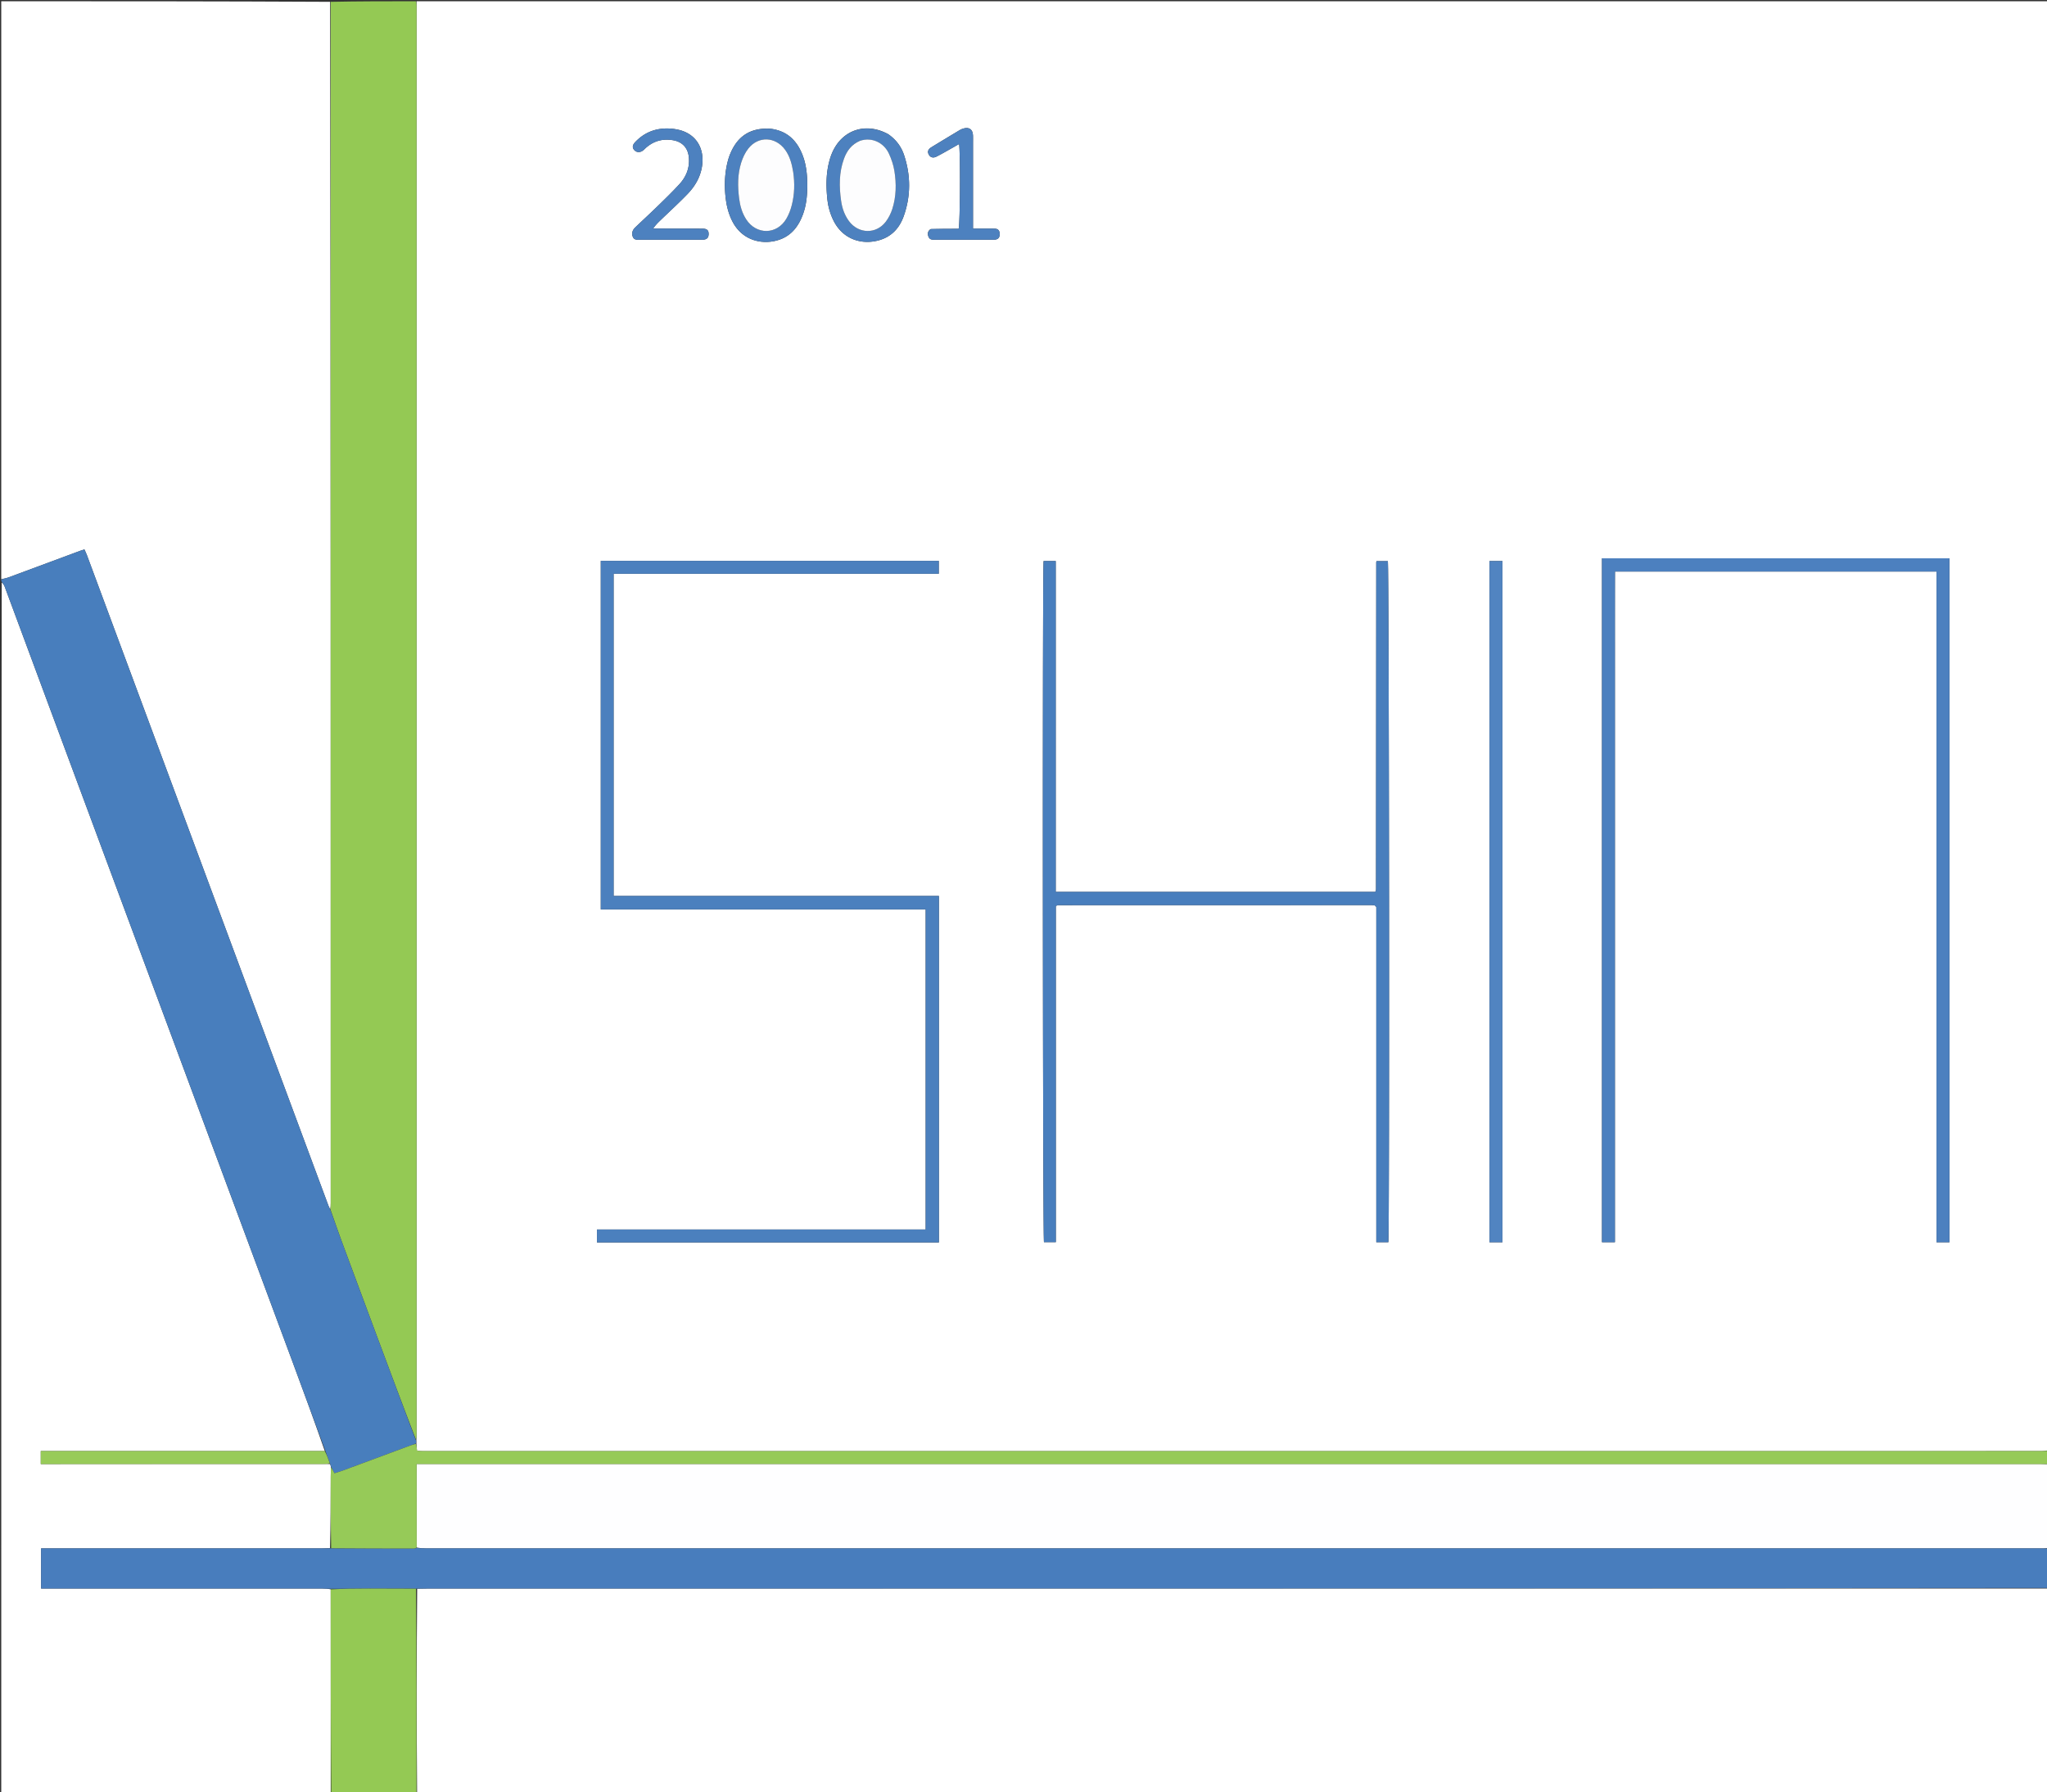 <?xml version="1.0" encoding="UTF-8"?>
<svg data-bbox="2 2 3294 2884" viewBox="0 0 3293 2884" xmlns="http://www.w3.org/2000/svg" data-type="ugc">
    <rect x="0" y="0" width="3293" height="2884" fill="#333333" stroke="none"/>
    <g>
        <path d="M670 2h2626c0 776.732 0 1553.464-.894 2331.416-5.223 1.283-9.553 1.404-13.883 1.405-864.38.008-1728.76.007-2593.14.007-3.666 0-7.334.071-10.996-.042-1.923-.06-3.837-.447-6.256-.75-.378-3.911-.723-7.48-.983-11.63 0-1.736-.083-2.89-.01-4.989.189-4.608.25-8.273.25-11.938q.008-1146.241 0-2292.483c0-3.665-.057-7.33-.088-10.996m2445.281 1709v287.814h20.783V898.316H2577.09v1100.41h20.832v-719.49c0-59.998-.015-119.996.004-179.994.019-59.856-.085-119.714.067-179.618h517.29c0 263.622 0 526.499-.002 791.376M987.115 967v-43.832H1510.2v-20.733H966.47v560.763h522.647v515.077H960.348v20.762h550.053v-557.442H987.114zm711.393 846v-355.368c2.268-.68 3.19-1.199 4.112-1.2 167.992-.065 335.983-.095 503.974-.101 1.647 0 3.299.307 4.94.532.273.038.514.38.75.6.243.228.462.481 1.757 1.846v539.417h19.39c2.063-18.768 1.15-1089.052-.799-1095.862h-18.244c-.288 1.126-.442 1.448-.443 1.77-.121 174.982-.232 349.963-.345 524.945 0 .666.005 1.337-.06 1.998-.065.66-.18 1.32-.345 1.961-.077.298-.305.567-.502.82-.204.261-.453.487-.603.645h-513.74V902.736h-19.51c-1.955 14.346-1.302 1088.89.578 1095.931h19.09zm697.627-216v401.8h20.808V902.719h-20.808zM1238.176 206.964c-30.544-1.297-50.977 11.427-62.957 39.332-1.571 3.66-2.935 7.446-3.98 11.286-5.225 19.199-6.18 38.731-4.156 58.453 1.44 14.016 4.613 27.532 11.116 40.188 16.941 32.97 51.564 38.266 76.681 29.058 18.925-6.938 29.824-21.621 36.632-39.856 5.438-14.563 7.035-29.8 7.147-45.17.14-19.431-1.644-38.611-10.041-56.572-9.747-20.85-25.36-33.85-50.442-36.719m190.72 8.955c-37.389-20.592-76.883-6.05-91.797 33.839-1.162 3.108-2.126 6.302-2.983 9.51-5.319 19.913-5.293 40.19-3.255 60.448 1.234 12.26 4.474 24.14 10.052 35.315 15.387 30.83 46.483 39.463 74.04 31.29 19.764-5.862 32.193-19.767 38.865-38.541 11.52-32.412 11.398-65.207.684-97.87-4.477-13.649-12.557-24.854-25.606-33.991m-343.891 151.97-34.29-.17c4.515-6.685 9.662-11.312 14.654-16.102 13.692-13.137 27.71-25.965 40.852-39.633 11.696-12.166 20.155-26.453 22.982-43.522 4.902-29.592-9.415-52.778-36.933-59.463a81 81 0 0 0-13.805-2.095c-22.216-1.455-41.326 5.486-56.71 21.8-4.428 4.697-4.762 8.704-1.703 12.413 3.528 4.28 9.302 4.78 14.297 1.064 1.86-1.383 3.404-3.18 5.161-4.709 12.344-10.73 26.583-14.598 42.709-11.946 15.995 2.63 25.028 12.963 26.085 29.237 1.064 16.384-4.809 30.19-15.57 41.85-11.057 11.98-22.759 23.38-34.442 34.765-11.924 11.62-24.206 22.873-36.254 34.368-4.453 4.249-6.4 9.514-3.982 15.411 2.268 5.527 7.57 4.51 12.141 4.516 32.308.039 64.616.021 96.924.017 1.665 0 3.352.122 4.99-.094 5.298-.696 7.657-3.32 7.863-8.514.243-6.11-2.312-9.018-9.007-9.113-14.652-.206-29.31-.075-45.962-.08m411.947.768c-4.559 3.184-5.203 7.453-3.252 12.308 2.071 5.155 6.663 4.725 11.002 4.726q45.932.01 91.862-.003c1.662 0 3.369.11 4.978-.214 4.897-.986 6.853-3.98 6.618-9.521-.197-4.639-2.208-7.632-7.1-7.938-2.985-.186-5.987-.117-8.982-.122-8.56-.013-17.119-.004-26.797-.004V230.184c0-3.994.117-7.993-.024-11.982-.36-10.103-6.15-14.218-15.908-11.255-2.203.669-4.348 1.711-6.33 2.9-14.827 8.895-29.64 17.817-44.385 26.847-5.553 3.4-6.885 6.95-4.786 11.44 2.292 4.903 6.854 6.74 12.517 3.898 9.204-4.617 18.08-9.888 27.082-14.907 3.083-1.719 6.127-3.507 9.4-5.385 2.261 12.31 1.75 128.705-.68 136.407-14.36 0-28.976 0-45.215.51" fill="#FFFFFF"/>
        <path d="M3296 2556v330c-874.723 0-1749.445 0-2625.041-.937-.841-110.177-.81-219.417.139-328.792 5.916-.177 10.915-.26 15.914-.26Q1991.506 2556 3296 2556" fill="#FFFFFF"/>
        <path d="M2 932V2c176.045 0 352.09 0 529.093.928.959 644.867.961 1288.806.95 1932.746 0 3.664-.189 7.327-.8 10.445-1.404-2.695-2.371-4.819-3.181-7.001-42.41-114.23-84.808-228.463-127.207-342.696-87-234.4-174-468.801-261.024-703.193-1.122-3.02-2.565-5.922-3.992-9.187-2.917.939-5.12 1.556-7.256 2.35-38.075 14.14-76.128 28.341-114.232 42.406C10.381 930.264 6.124 930.951 2 932" fill="#FFFFFF"/>
        <path d="M532 2886H2c0-649.387 0-1298.774.715-1948.953 2.116 1.795 3.856 4.257 4.87 6.988 35.833 96.447 71.573 192.93 107.378 289.388 62.689 168.88 125.414 337.748 188.119 506.622 55.983 150.771 111.982 301.536 167.924 452.322 17.605 47.45 35.048 94.961 51.51 142.435-152.84-.009-304.626-.009-456.913-.009v20.846h12.41c146.907 0 293.814.003 440.721-.017 3.991 0 7.982-.247 12.345.127.716 1.71 1.06 2.916 1.241 5.06-.2 5.573-.265 10.205-.275 14.838-.077 38.389-.144 76.778-1.119 115.355-5.233.248-9.561.36-13.89.36-145.903.01-291.807.008-437.71.008H66.079v64.633h12.245c146.903 0 293.806-.003 440.709.017 4.323 0 8.646.24 12.977 1.274.003 110.172-.004 219.44-.01 328.706" fill="#FFFFFF"/>
        <path d="M3296 2356c0 44.708 0 89.417-.91 134.816-5.577.648-10.243.567-14.908.567-864.953-.006-1729.905-.004-2594.858-.03-4.983 0-9.967-.365-15.03-1.392-.078-45.035-.078-89.239-.078-134.337h14.1c866.57 0 1733.14 0 2599.71.016 3.991 0 7.983.235 11.974.36" fill="#FEFEFF"/>
        <path d="M531.753 1946.664c.101-3.663.29-7.326.29-10.99.011-643.94.009-1287.88-.018-1932.746C577.38 2 622.763 2 669.072 2c.959 3.665 1.017 7.33 1.017 10.996q.006 1146.24 0 2292.483c0 3.665-.062 7.33-.743 11.407-21.555-55.696-42.482-111.798-63.364-167.917-18.91-50.823-37.836-101.64-56.616-152.511-6.097-16.515-11.754-33.191-17.613-49.794" fill="#94C954"/>
        <path d="M531.243 1946.12c6.369 17.147 12.026 33.823 18.123 50.338 18.78 50.871 37.706 101.688 56.616 152.511 20.882 56.12 41.81 112.22 63.208 168.86.575 1.686.659 2.841-.117 4.787-3.395 1.542-5.985 2.15-8.46 3.066-36.343 13.464-72.665 26.99-109.015 40.438-4.508 1.668-9.151 2.97-13.582 4.392l-5.534-10.642a70 70 0 0 0-1.548-4.846c-2.8-7.559-5.082-13.886-7.363-20.213-17.517-47.483-34.96-94.993-52.565-142.444-55.942-150.786-111.941-301.55-167.924-452.322-62.705-168.874-125.43-337.741-188.119-506.622-35.805-96.458-71.545-192.94-107.378-289.388-1.014-2.731-2.754-5.193-4.87-7.908C2 935.111 2 934.222 2 932.667c4.124-1.716 8.381-2.403 12.351-3.869 38.104-14.065 76.157-28.265 114.232-42.407 2.137-.793 4.339-1.41 7.256-2.35 1.427 3.266 2.87 6.168 3.992 9.188 87.024 234.392 174.023 468.792 261.024 703.193 42.399 114.233 84.796 228.467 127.207 342.696.81 2.182 1.777 4.306 3.181 7.001" fill="#487EBD"/>
        <path d="M670.373 2490.792c4.984.196 9.968.562 14.951.562 864.953.025 1729.905.023 2594.858.029 4.665 0 9.33.081 14.907.37.911 20.955.911 41.664.911 63.31-869.663.938-1739.325.94-2608.988.947-4.999 0-9.998.084-16.852.117-27.064-.05-52.272-.149-77.48-.106-20.227.034-40.452.239-60.678.368-4.323-.129-8.646-.369-12.97-.37-146.902-.02-293.805-.016-440.708-.016H66.08v-64.633h13.247c145.903 0 291.807.002 437.71-.007 4.329 0 8.657-.113 14.793-.072 45.755.17 89.703.248 133.65.274 1.632 0 3.263-.504 4.894-.773" fill="#487DBD"/>
        <path d="M670.295 2489.96c-1.553 1.101-3.184 1.606-4.816 1.605-43.947-.026-87.895-.104-132.745-.462-.833-38.678-.766-77.067-.689-115.456.01-4.633.075-9.265.275-14.838 1.821 2.252 3.48 5.443 5.696 9.703 4.43-1.422 9.074-2.724 13.582-4.392 36.35-13.448 72.672-26.974 109.016-40.438 2.474-.917 5.064-1.524 8.375-2.485 1.12 3.359 1.464 6.928 1.842 10.84 2.42.302 4.333.69 6.256.75 3.662.112 7.33.04 10.996.04 864.38.001 1728.76.002 2593.14-.006 4.33 0 8.66-.122 13.883-.504.894 6.406.894 13.128.894 20.767-3.991.79-7.983.556-11.974.556-866.57-.016-1733.14-.016-2599.71-.016h-14.1c0 45.098 0 89.302.079 134.337" fill="#96CA58"/>
        <path d="M532.01 2557.294c20.218-1.034 40.443-1.24 60.67-1.273 25.208-.043 50.416.056 76.563.24.906 109.385.875 218.625.8 328.802-45.418.937-90.793.937-137.106.937-.93-109.267-.924-218.534-.927-328.706" fill="#94C954"/>
        <path d="m3115.282 1710 .001-790.376h-517.29c-.152 59.904-.048 119.762-.067 179.618-.019 59.998-.004 119.996-.004 179.994v719.49h-20.832V898.316h558.974v1100.498h-20.783z" fill="#4C80BF"/>
        <path d="M987.115 968v473.595H1510.4v557.442H960.348v-20.762h528.77v-515.077H966.47V902.435h543.73v20.733H987.115z" fill="#4B80BE"/>
        <path d="M1698.508 1814v184.667h-19.09c-1.88-7.041-2.533-1081.585-.579-1095.93h19.51v532.266h513.741c.15-.158.399-.384.603-.646.197-.252.425-.521.502-.819.165-.64.28-1.301.345-1.96.065-.662.06-1.333.06-1.999.113-174.982.224-349.963.345-524.945 0-.322.155-.644.443-1.77h18.244c1.949 6.81 2.862 1077.094.8 1095.862h-19.391V1459.31c-1.295-1.365-1.514-1.618-1.757-1.845-.236-.222-.477-.563-.75-.6-1.641-.226-3.293-.534-4.94-.533-167.991.006-335.982.036-503.974.102-.922 0-1.844.519-4.112 1.2z" fill="#487EBD"/>
        <path d="M2396.135 1596V902.718h20.808v1096.083h-20.808z" fill="#5184C1"/>
        <path d="M1239.026 207.09c24.233 2.744 39.845 15.744 49.592 36.593 8.397 17.96 10.181 37.14 10.04 56.571-.11 15.37-1.708 30.608-7.146 45.171-6.808 18.235-17.707 32.918-36.632 39.856-25.117 9.208-59.74 3.911-76.68-29.058-6.504-12.656-9.678-26.172-11.117-40.188-2.025-19.722-1.069-39.254 4.156-58.453 1.045-3.84 2.409-7.627 3.98-11.286 11.98-27.905 32.413-40.63 63.807-39.206m36.877 68.567c-2.135-12.55-5.45-24.646-13.204-35.093-15.44-20.806-42.664-21.955-58.78-1.674-5.226 6.577-9.02 14.81-11.575 22.886-5.906 18.667-5.7 37.99-3.343 57.27 1.466 11.99 4.729 23.485 11.305 33.748 16.29 25.428 49.426 25.13 64.72-.862 3.979-6.764 6.868-14.451 8.792-22.083 4.345-17.234 4.878-34.814 2.085-54.192" fill="#4D81BF"/>
        <path d="M1429.517 216.3c12.428 8.756 20.508 19.961 24.985 33.61 10.714 32.663 10.835 65.458-.684 97.87-6.672 18.774-19.101 32.679-38.864 38.54-27.558 8.174-58.654-.46-74.041-31.289-5.578-11.176-8.818-23.055-10.052-35.315-2.038-20.259-2.064-40.535 3.255-60.449.857-3.207 1.821-6.401 2.983-9.51 14.914-39.887 54.408-54.43 92.418-33.457m-46.945 10.619c-12.805 5.527-20.23 15.81-24.855 28.437-8.12 22.175-7.881 45-4.622 67.928 1.651 11.622 5.422 22.605 12.453 32.246 15.306 20.989 44.015 21.715 59.563.989 4.496-5.993 8.053-13.112 10.341-20.26 6.402-19.994 6.674-40.69 3.372-61.194-1.559-9.678-4.828-19.375-9.002-28.277-8.018-17.1-27.096-26.761-47.25-19.87" fill="#4D81BF"/>
        <path d="M1086.004 367.888c15.654.006 30.31-.125 44.963.081 6.695.095 9.25 3.003 9.007 9.113-.206 5.194-2.565 7.818-7.862 8.514-1.64.216-3.326.094-4.99.094-32.309.004-64.617.022-96.925-.017-4.57-.005-9.873 1.011-12.14-4.516-2.42-5.897-.472-11.162 3.981-15.41 12.048-11.496 24.33-22.749 36.254-34.369 11.683-11.384 23.385-22.785 34.442-34.765 10.761-11.66 16.634-25.466 15.57-41.85-1.057-16.274-10.09-26.607-26.085-29.237-16.126-2.652-30.365 1.217-42.709 11.946-1.757 1.528-3.302 3.326-5.16 4.71-4.996 3.715-10.77 3.214-14.298-1.065-3.059-3.709-2.725-7.716 1.703-12.412 15.384-16.315 34.494-23.256 56.71-21.801 4.63.303 9.297 1 13.805 2.095 27.518 6.685 41.835 29.871 36.933 59.463-2.827 17.069-11.286 31.356-22.982 43.522-13.142 13.668-27.16 26.496-40.852 39.633-4.992 4.79-10.14 9.417-14.655 16.102 11.43.056 22.86.113 35.29.169" fill="#4D81BF"/>
        <path d="M1497.764 368.402c15.427-.255 30.042-.255 44.404-.255 2.429-7.702 2.94-124.096.679-136.407-3.273 1.878-6.317 3.666-9.4 5.385-9.001 5.019-17.878 10.29-27.082 14.907-5.663 2.841-10.225 1.005-12.517-3.899-2.099-4.49-.767-8.038 4.786-11.439 14.746-9.03 29.558-17.952 44.385-26.847 1.982-1.189 4.127-2.231 6.33-2.9 9.758-2.963 15.549 1.152 15.908 11.255.141 3.99.023 7.988.023 11.982v137.705c9.68 0 18.239-.009 26.798.004 2.995.005 5.997-.064 8.982.122 4.892.306 6.903 3.299 7.1 7.938.235 5.54-1.72 8.535-6.618 9.521-1.609.325-3.316.213-4.978.214q-45.93.014-91.862.003c-4.339 0-8.93.43-11.002-4.726-1.95-4.855-1.307-9.124 4.064-12.563" fill="#4D81BF"/>
        <path d="M522.516 2334.802c3.336 6.336 5.618 12.663 8.045 19.716-3.845.857-7.836 1.104-11.827 1.104-146.907.02-293.814.017-440.72.017h-12.41v-20.846c152.286 0 304.072 0 456.912.01" fill="#98CB59"/>
        <path d="M1275.987 276.534c2.709 18.501 2.176 36.08-2.169 53.315-1.924 7.632-4.813 15.32-8.793 22.083-15.293 25.992-48.428 26.29-64.72.862-6.575-10.263-9.838-21.758-11.304-33.747-2.357-19.282-2.563-38.604 3.343-57.271 2.555-8.075 6.349-16.31 11.575-22.886 16.116-20.28 43.34-19.132 58.78 1.674 7.753 10.447 11.069 22.543 13.288 35.97" fill="#FDFDFE"/>
        <path d="M1383.302 226.642c19.424-6.615 38.502 3.045 46.52 20.146 4.174 8.902 7.443 18.599 9.002 28.277 3.302 20.503 3.03 41.2-3.372 61.195-2.288 7.147-5.845 14.266-10.34 20.259-15.55 20.726-44.258 20-59.564-.989-7.031-9.641-10.802-20.624-12.453-32.246-3.26-22.927-3.499-45.753 4.622-67.928 4.625-12.627 12.05-22.91 25.585-28.714" fill="#FDFDFE"/>
    </g>
</svg>
